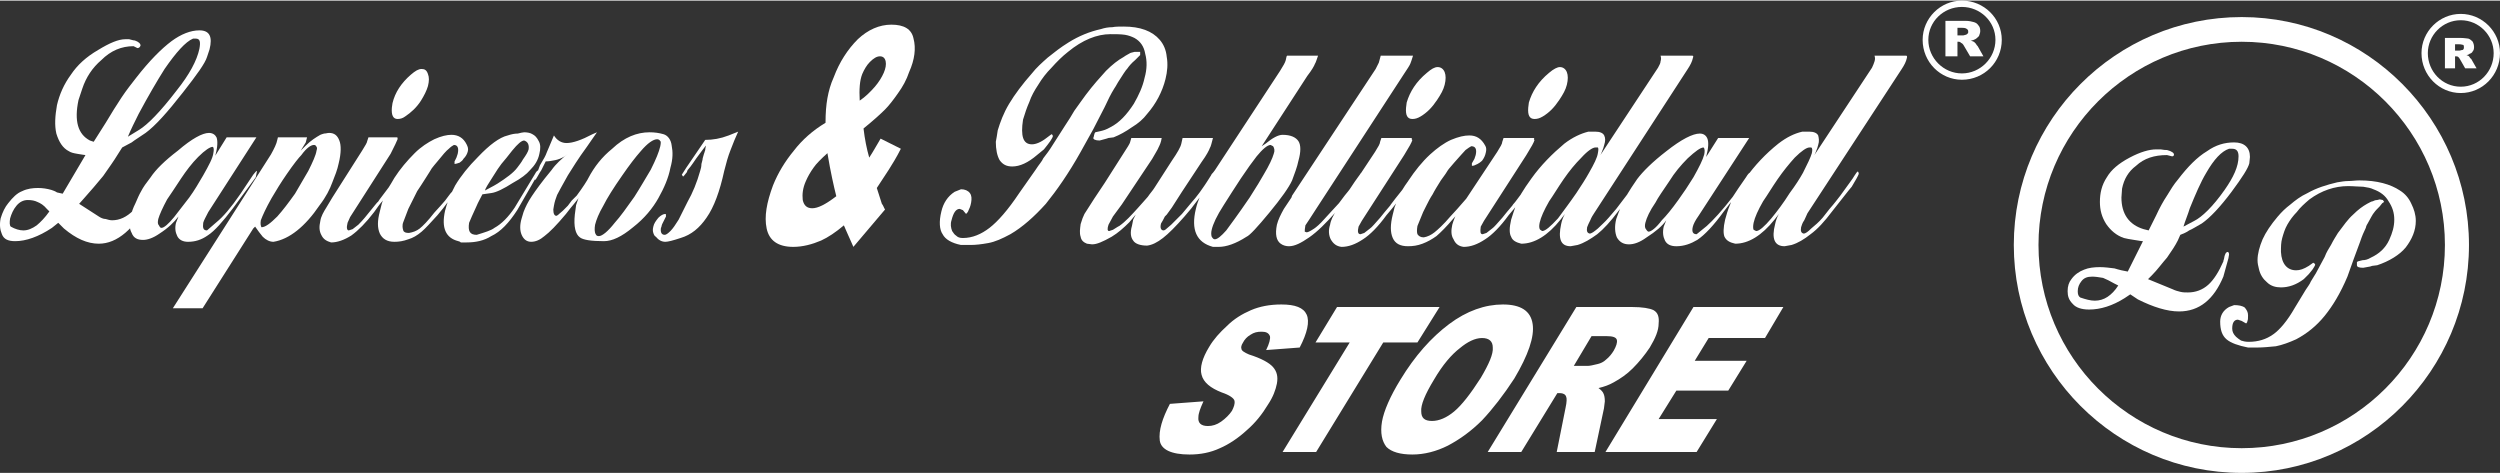 <?xml version="1.0" encoding="UTF-8"?>
<!DOCTYPE svg PUBLIC "-//W3C//DTD SVG 1.1//EN" "http://www.w3.org/Graphics/SVG/1.1/DTD/svg11.dtd">
<!-- Creator: CorelDRAW 2020 (64-Bit) -->
<svg xmlns="http://www.w3.org/2000/svg" xml:space="preserve" width="264px" height="50px" version="1.1" style="shape-rendering:geometricPrecision; text-rendering:geometricPrecision; image-rendering:optimizeQuality; fill-rule:evenodd; clip-rule:evenodd"
viewBox="0 0 39.49 7.46"
 xmlns:xlink="http://www.w3.org/1999/xlink"
 xmlns:xodm="http://www.corel.com/coreldraw/odm/2003">
 <rect x="0" y="0" width="39.49" height="7.46" fill="#333333" stroke="none"/>
 <defs>
  <style type="text/css">
   <![CDATA[
    .fil1 {fill:#FFFFFF;fill-rule:nonzero}
    .fil0 {fill:#FFFFFF;fill-rule:nonzero}
   ]]>
  </style>
 </defs>
 <g id="Capa_x0020_1">
  <g id="_2270937967088">
   <path class="fil0" d="M38.87 0.31c-0.29,0 -0.52,0.24 -0.52,0.52 0,0.29 0.23,0.53 0.52,0.53 0.29,0 0.52,-0.24 0.52,-0.53 0,-0.28 -0.23,-0.52 -0.52,-0.52zm0 1.15c-0.34,0 -0.62,-0.28 -0.62,-0.63 0,-0.34 0.28,-0.62 0.62,-0.62 0.34,0 0.62,0.28 0.62,0.62 0,0.35 -0.28,0.63 -0.62,0.63z"/>
   <path class="fil0" d="M38.78 0.79l0.06 0c0.01,0 0.02,0 0.05,-0.01 0.01,0 0.02,0 0.02,-0.01 0.01,-0.01 0.01,-0.02 0.01,-0.03 0,-0.02 0,-0.03 -0.01,-0.04 -0.01,0 -0.03,-0.01 -0.06,-0.01l-0.07 0 0 0.1zm-0.16 0.28l0 -0.48 0.26 0c0.05,0 0.09,0.01 0.11,0.01 0.03,0.01 0.05,0.03 0.07,0.05 0.01,0.02 0.02,0.05 0.02,0.08 0,0.02 0,0.05 -0.02,0.07 -0.01,0.02 -0.02,0.03 -0.05,0.04 -0.01,0.01 -0.03,0.02 -0.05,0.02 0.02,0.01 0.03,0.01 0.04,0.02 0,0 0.01,0.01 0.02,0.03 0.02,0.01 0.02,0.02 0.02,0.02l0.08 0.14 -0.18 0 -0.08 -0.14c-0.01,-0.02 -0.02,-0.03 -0.03,-0.04 -0.01,-0.01 -0.03,-0.01 -0.04,-0.01l-0.01 0 0 0.19 -0.16 0z"/>
   <path class="fil0" d="M35.41 0.65c-1.77,0 -3.21,1.44 -3.21,3.21 0,1.77 1.44,3.21 3.21,3.21 1.77,0 3.21,-1.44 3.21,-3.21 0,-1.77 -1.44,-3.21 -3.21,-3.21zm0 6.81c-1.99,0 -3.6,-1.62 -3.6,-3.6 0,-1.98 1.61,-3.6 3.6,-3.6 1.98,0 3.59,1.62 3.59,3.6 0,1.98 -1.61,3.6 -3.59,3.6z"/>
   <path class="fil1" d="M33.46 4.5l-0.06 -0.03c-0.07,-0.04 -0.13,-0.07 -0.18,-0.09 -0.06,-0.01 -0.12,-0.02 -0.17,-0.02 -0.08,0 -0.13,0.02 -0.17,0.07 -0.04,0.05 -0.06,0.1 -0.06,0.16 0,0.05 0.01,0.08 0.04,0.1 0.09,0.03 0.16,0.05 0.23,0.05 0.07,0 0.14,-0.02 0.2,-0.06 0.06,-0.04 0.12,-0.1 0.17,-0.18zm1.75 -2.16c-0.12,0.04 -0.24,0.17 -0.36,0.38 -0.09,0.15 -0.17,0.34 -0.26,0.56 -0.03,0.1 -0.07,0.19 -0.1,0.29l0.17 -0.09c0.12,-0.06 0.29,-0.22 0.48,-0.49 0.14,-0.2 0.22,-0.37 0.22,-0.53 0,-0.08 -0.03,-0.12 -0.1,-0.12l-0.05 0zm-1.7 1.92l0.1 0.02 0.24 -0.48c-0.03,0 -0.07,-0.01 -0.14,-0.02 -0.07,-0.01 -0.12,-0.02 -0.16,-0.03 -0.12,-0.04 -0.21,-0.12 -0.28,-0.22 -0.07,-0.11 -0.1,-0.22 -0.1,-0.35 0,-0.14 0.03,-0.27 0.11,-0.39 0.07,-0.12 0.19,-0.22 0.36,-0.31 0.17,-0.09 0.31,-0.13 0.42,-0.13l0.07 0c0.05,0.01 0.08,0.01 0.1,0.01 0.08,0.02 0.11,0.05 0.11,0.07 0,0.02 -0.01,0.03 -0.03,0.03l-0.08 -0.02c-0.2,0 -0.36,0.05 -0.49,0.17 -0.12,0.09 -0.19,0.21 -0.22,0.36l-0.01 0.14c0,0.26 0.12,0.43 0.35,0.5l0.08 0.02 0.12 -0.24c0.05,-0.11 0.11,-0.22 0.17,-0.31 0.06,-0.1 0.11,-0.18 0.17,-0.25 0.16,-0.21 0.31,-0.36 0.46,-0.45 0.14,-0.1 0.28,-0.14 0.43,-0.14 0.16,0 0.25,0.08 0.25,0.23l-0.01 0.1c-0.02,0.08 -0.11,0.22 -0.28,0.45 -0.18,0.24 -0.34,0.41 -0.47,0.5 -0.09,0.05 -0.15,0.09 -0.2,0.11 -0.04,0.03 -0.09,0.05 -0.14,0.07l-0.04 0.09c-0.04,0.08 -0.1,0.17 -0.17,0.27 -0.08,0.09 -0.15,0.19 -0.24,0.28l-0.06 0.06 0.39 0.16c0.04,0.02 0.08,0.03 0.12,0.04 0.04,0.01 0.08,0.01 0.12,0.01 0.12,0 0.23,-0.04 0.32,-0.12 0.09,-0.08 0.17,-0.21 0.24,-0.37 0,-0.02 0.01,-0.03 0.01,-0.04 0.01,-0.07 0.03,-0.11 0.06,-0.11 0.01,0 0.02,0.02 0.02,0.04l-0.01 0.06 -0.08 0.29c-0.15,0.36 -0.38,0.55 -0.7,0.55 -0.19,0 -0.41,-0.07 -0.65,-0.19l-0.12 -0.08 -0.09 0.06c-0.19,0.12 -0.38,0.18 -0.56,0.18 -0.12,0 -0.21,-0.03 -0.26,-0.09 -0.06,-0.06 -0.08,-0.12 -0.08,-0.2 0,-0.08 0.02,-0.14 0.06,-0.19 0.05,-0.07 0.12,-0.12 0.2,-0.15 0.07,-0.03 0.16,-0.04 0.25,-0.04 0.07,0 0.15,0.01 0.23,0.02 0.03,0.01 0.07,0.02 0.11,0.03z"/>
   <path class="fil1" d="M36.39 4.4c-0.12,0.09 -0.24,0.13 -0.36,0.13 -0.08,0 -0.16,-0.02 -0.22,-0.08 -0.06,-0.05 -0.11,-0.12 -0.13,-0.22 -0.01,-0.04 -0.02,-0.08 -0.02,-0.13 0,-0.1 0.03,-0.21 0.08,-0.33 0.05,-0.11 0.13,-0.23 0.24,-0.36 0.06,-0.07 0.12,-0.13 0.2,-0.19 0.07,-0.06 0.16,-0.13 0.27,-0.18 0.14,-0.08 0.3,-0.13 0.47,-0.17 0.06,-0.01 0.12,-0.02 0.17,-0.02 0.06,0 0.12,-0.01 0.18,-0.01 0.28,0 0.49,0.06 0.64,0.16 0.08,0.05 0.14,0.12 0.18,0.21 0.04,0.08 0.07,0.17 0.07,0.27 0,0.15 -0.06,0.29 -0.16,0.42 -0.05,0.06 -0.11,0.11 -0.19,0.16 -0.08,0.05 -0.17,0.09 -0.26,0.12l-0.08 0.01 -0.03 0.01 -0.11 0.02c-0.06,0 -0.1,-0.01 -0.1,-0.04l0 -0.02c0,-0.01 0,-0.02 0,-0.03 0,0 0.01,0 0.01,-0.01l0.08 -0.02c0.04,0 0.08,-0.01 0.13,-0.04 0.13,-0.06 0.23,-0.15 0.29,-0.28 0.05,-0.11 0.08,-0.21 0.08,-0.32 0,-0.11 -0.03,-0.2 -0.09,-0.29 -0.05,-0.09 -0.13,-0.15 -0.24,-0.19 -0.04,-0.02 -0.09,-0.03 -0.16,-0.04 -0.07,0 -0.15,-0.01 -0.24,-0.01 -0.21,0 -0.42,0.07 -0.61,0.21 -0.07,0.06 -0.15,0.13 -0.2,0.2 -0.06,0.06 -0.11,0.13 -0.15,0.2 -0.04,0.07 -0.06,0.14 -0.08,0.21 -0.02,0.07 -0.02,0.14 -0.02,0.22 0.01,0.19 0.1,0.29 0.24,0.29 0.06,0 0.12,-0.02 0.2,-0.07l0.07 -0.05c0.02,0.01 0.03,0.02 0.03,0.03 0,0.01 -0.01,0.03 -0.03,0.06 -0.01,0.02 -0.04,0.05 -0.07,0.09l-0.08 0.08zm-0.88 1.08c-0.15,-0.03 -0.27,-0.07 -0.34,-0.13 -0.07,-0.06 -0.1,-0.15 -0.1,-0.28 0,-0.1 0.05,-0.18 0.14,-0.23l0.08 -0.03c0.07,0 0.13,0.01 0.17,0.04 0.03,0.04 0.05,0.07 0.05,0.12 0,0.04 0,0.08 -0.01,0.09 0,0.02 -0.01,0.03 -0.02,0.04l-0.07 -0.04 -0.06 -0.02c-0.06,0 -0.09,0.05 -0.09,0.14 0,0.05 0.02,0.09 0.06,0.13 0.02,0.02 0.05,0.04 0.08,0.06 0.03,0.01 0.07,0.02 0.12,0.02 0.15,0 0.28,-0.04 0.39,-0.12 0.1,-0.07 0.22,-0.21 0.34,-0.42l0.17 -0.28c0.04,-0.06 0.07,-0.1 0.08,-0.13 0.04,-0.07 0.07,-0.11 0.08,-0.13l0.14 -0.26c0.03,-0.08 0.07,-0.14 0.1,-0.19 0.04,-0.08 0.08,-0.14 0.11,-0.19 0.09,-0.12 0.16,-0.22 0.24,-0.29 0.08,-0.08 0.15,-0.13 0.22,-0.17 0.04,-0.02 0.07,-0.04 0.09,-0.04 0.02,-0.01 0.04,-0.02 0.07,-0.02l0.04 -0.01 0.05 0.01 0.02 0.03 -0.03 0.02 -0.04 0.05c-0.04,0.04 -0.07,0.07 -0.09,0.1 -0.02,0.02 -0.05,0.08 -0.1,0.17 -0.02,0.03 -0.03,0.06 -0.03,0.07 -0.03,0.06 -0.06,0.13 -0.09,0.22l-0.1 0.27 -0.1 0.28c-0.11,0.26 -0.23,0.46 -0.36,0.62 -0.13,0.16 -0.28,0.28 -0.45,0.37 -0.11,0.05 -0.22,0.09 -0.32,0.11 -0.11,0.01 -0.2,0.02 -0.29,0.02l-0.15 0z"/>
   <path class="fil0" d="M13.07 2.41c-0.1,0.09 -0.18,0.17 -0.22,0.23 -0.05,0.07 -0.09,0.14 -0.12,0.21 -0.05,0.11 -0.06,0.21 -0.05,0.3 0.02,0.09 0.07,0.13 0.15,0.13 0.09,0 0.21,-0.06 0.38,-0.19 -0.04,-0.16 -0.09,-0.38 -0.14,-0.68zm0.51 -0.83c0.09,-0.06 0.17,-0.14 0.24,-0.22 0.06,-0.07 0.11,-0.15 0.14,-0.22 0.03,-0.07 0.04,-0.13 0.03,-0.18 -0.01,-0.05 -0.04,-0.08 -0.09,-0.08 -0.05,0 -0.1,0.03 -0.16,0.09 -0.05,0.05 -0.09,0.12 -0.12,0.19 -0.04,0.1 -0.05,0.24 -0.04,0.42zm0.33 0.6l0.32 0.16c-0.07,0.14 -0.14,0.25 -0.19,0.33 -0.05,0.08 -0.12,0.18 -0.19,0.29l0.08 0.25c0.02,0.02 0.03,0.06 0.05,0.09l-0.5 0.59c-0.02,-0.05 -0.05,-0.11 -0.08,-0.18 -0.03,-0.06 -0.05,-0.12 -0.07,-0.16 -0.13,0.11 -0.25,0.19 -0.36,0.24 -0.14,0.06 -0.29,0.1 -0.44,0.1 -0.24,0 -0.38,-0.1 -0.42,-0.29 -0.04,-0.19 0,-0.41 0.1,-0.68 0.08,-0.2 0.19,-0.38 0.33,-0.55 0.13,-0.17 0.3,-0.32 0.5,-0.44 0,-0.15 0.01,-0.28 0.03,-0.39 0.02,-0.11 0.05,-0.22 0.1,-0.33 0.09,-0.24 0.22,-0.44 0.38,-0.6 0.16,-0.15 0.34,-0.23 0.53,-0.23 0.2,0 0.32,0.07 0.35,0.22 0.04,0.15 0.02,0.33 -0.07,0.53 -0.04,0.12 -0.1,0.23 -0.18,0.34 -0.07,0.1 -0.14,0.19 -0.2,0.25 -0.07,0.07 -0.18,0.17 -0.34,0.3 0.02,0.17 0.05,0.32 0.09,0.46 0.06,-0.09 0.12,-0.2 0.18,-0.3z"/>
   <path class="fil0" d="M26.75 4.84l1.42 0 -0.29 0.49 -0.89 0 -0.22 0.36 0.82 0 -0.29 0.47 -0.82 0 -0.28 0.45 0.92 0 -0.32 0.52 -1.44 0 1.39 -2.29zm-1.89 0.93l0.22 0c0.03,0 0.08,-0.01 0.16,-0.03 0.04,-0.01 0.09,-0.03 0.13,-0.07 0.05,-0.04 0.09,-0.09 0.12,-0.14 0.04,-0.07 0.06,-0.13 0.05,-0.17 -0.01,-0.04 -0.06,-0.06 -0.16,-0.06l-0.24 0 -0.28 0.47zm-1.36 1.36l1.4 -2.29 0.88 0c0.16,0 0.28,0.02 0.34,0.05 0.07,0.04 0.09,0.11 0.08,0.21 0,0.11 -0.05,0.23 -0.14,0.38 -0.08,0.12 -0.17,0.23 -0.27,0.33 -0.09,0.09 -0.19,0.16 -0.3,0.22 -0.07,0.04 -0.15,0.07 -0.24,0.09 0.04,0.03 0.07,0.06 0.08,0.09 0.01,0.02 0.02,0.06 0.02,0.12 -0.01,0.06 -0.01,0.11 -0.02,0.14l-0.14 0.66 -0.6 0 0.14 -0.7c0.02,-0.09 0.02,-0.15 0.01,-0.17 -0.01,-0.04 -0.05,-0.06 -0.1,-0.06l-0.04 0 -0.57 0.93 -0.53 0zm-0.85 -1.14c-0.14,0.23 -0.21,0.4 -0.2,0.5 0,0.1 0.05,0.15 0.17,0.15 0.11,0 0.23,-0.05 0.35,-0.15 0.12,-0.1 0.26,-0.28 0.42,-0.53 0.13,-0.22 0.2,-0.38 0.19,-0.48 0,-0.1 -0.06,-0.15 -0.17,-0.15 -0.11,0 -0.23,0.06 -0.35,0.16 -0.13,0.1 -0.27,0.26 -0.41,0.5zm-0.53 0c0.23,-0.38 0.49,-0.67 0.77,-0.88 0.28,-0.21 0.57,-0.31 0.85,-0.31 0.28,0 0.44,0.1 0.47,0.31 0.03,0.2 -0.07,0.49 -0.29,0.86 -0.17,0.26 -0.34,0.48 -0.51,0.66 -0.17,0.17 -0.35,0.3 -0.54,0.4 -0.18,0.09 -0.37,0.14 -0.56,0.14 -0.19,0 -0.33,-0.04 -0.41,-0.12 -0.07,-0.09 -0.1,-0.22 -0.07,-0.4 0.03,-0.17 0.13,-0.4 0.29,-0.66zm-1 -1.15l1.62 0 -0.35 0.56 -0.54 0 -1.06 1.73 -0.53 0 1.06 -1.73 -0.54 0 0.34 -0.56zm-2.64 1.53l0.53 -0.04c-0.05,0.11 -0.08,0.19 -0.08,0.25 -0.01,0.09 0.04,0.14 0.15,0.14 0.07,0 0.14,-0.02 0.21,-0.07 0.07,-0.05 0.13,-0.11 0.17,-0.17 0.03,-0.06 0.05,-0.11 0.04,-0.16 -0.01,-0.04 -0.08,-0.09 -0.2,-0.13 -0.18,-0.07 -0.29,-0.16 -0.32,-0.28 -0.03,-0.11 0.01,-0.26 0.12,-0.44 0.07,-0.12 0.17,-0.23 0.28,-0.33 0.11,-0.11 0.24,-0.19 0.38,-0.25 0.14,-0.06 0.3,-0.09 0.48,-0.09 0.22,0 0.35,0.05 0.4,0.16 0.05,0.11 0.01,0.29 -0.11,0.52l-0.53 0.04c0.05,-0.1 0.07,-0.18 0.06,-0.22 -0.02,-0.05 -0.06,-0.07 -0.13,-0.07 -0.07,0 -0.12,0.01 -0.18,0.05 -0.05,0.03 -0.09,0.07 -0.12,0.13 -0.02,0.03 -0.03,0.07 -0.02,0.09 0,0.03 0.05,0.06 0.12,0.09 0.19,0.06 0.32,0.13 0.38,0.2 0.06,0.07 0.08,0.15 0.06,0.26 -0.02,0.1 -0.06,0.21 -0.14,0.33 -0.09,0.15 -0.2,0.29 -0.34,0.41 -0.13,0.12 -0.28,0.22 -0.42,0.28 -0.15,0.07 -0.31,0.1 -0.48,0.1 -0.29,0 -0.45,-0.08 -0.47,-0.22 -0.02,-0.16 0.04,-0.35 0.16,-0.58z"/>
   <path class="fil1" d="M11.06 2.69c0.01,-0.03 0.02,-0.07 0.02,-0.11 0.01,-0.04 0.02,-0.07 0.02,-0.09l0.02 -0.07c0.01,-0.02 0.01,-0.04 0.02,-0.06 0,-0.03 0.01,-0.05 0.01,-0.07 -0.01,0.01 -0.06,0.08 -0.15,0.2 -0.03,0.04 -0.07,0.11 -0.14,0.19l-0.01 0.03 -0.04 0.05 -0.02 0.02 -0.02 -0.03 0.07 -0.11 0.3 -0.44c0.12,0 0.24,-0.02 0.37,-0.07l0.15 -0.06c-0.04,0.09 -0.08,0.18 -0.12,0.29 -0.04,0.1 -0.07,0.21 -0.1,0.33 -0.07,0.32 -0.16,0.57 -0.28,0.74 -0.11,0.16 -0.24,0.27 -0.41,0.32 -0.12,0.04 -0.2,0.06 -0.24,0.06 -0.06,0 -0.11,-0.03 -0.15,-0.08 -0.02,-0.01 -0.03,-0.03 -0.04,-0.06 -0.01,-0.03 -0.01,-0.06 0,-0.1 0.01,-0.05 0.04,-0.09 0.08,-0.14 0.04,-0.04 0.08,-0.06 0.11,-0.06 0.01,0 0.01,0.01 0.01,0.04l-0.03 0.06c-0.01,0.02 -0.02,0.04 -0.03,0.06 -0.01,0.02 -0.01,0.05 -0.02,0.06 -0.01,0.07 0.01,0.11 0.06,0.11 0.02,0 0.05,-0.02 0.09,-0.06 0.04,-0.04 0.08,-0.1 0.13,-0.18 0.04,-0.08 0.09,-0.18 0.14,-0.28 0.08,-0.14 0.15,-0.31 0.2,-0.49zm-0.63 -0.47c-0.01,-0.02 -0.03,-0.03 -0.05,-0.03 -0.06,0 -0.15,0.06 -0.26,0.19 -0.08,0.09 -0.18,0.22 -0.29,0.38 -0.14,0.2 -0.24,0.36 -0.3,0.48 -0.07,0.12 -0.11,0.22 -0.13,0.3 -0.01,0.06 -0.01,0.12 0.01,0.15 0.01,0.02 0.02,0.03 0.05,0.03 0.05,0 0.14,-0.07 0.25,-0.21 0.09,-0.1 0.19,-0.24 0.31,-0.41 0.09,-0.14 0.17,-0.28 0.26,-0.43 0.08,-0.16 0.13,-0.28 0.15,-0.37 0.01,-0.05 0.01,-0.08 0,-0.08zm-0.89 1.58c-0.2,0 -0.33,-0.02 -0.38,-0.06 -0.07,-0.05 -0.1,-0.17 -0.08,-0.36l0.02 -0.15c0.03,-0.1 0.09,-0.24 0.19,-0.42 0.1,-0.19 0.22,-0.34 0.38,-0.47 0.19,-0.18 0.39,-0.26 0.59,-0.26 0.08,0 0.15,0.01 0.22,0.03 0.07,0.02 0.12,0.09 0.13,0.18 0.02,0.1 0.02,0.21 -0.02,0.35 -0.03,0.16 -0.1,0.32 -0.19,0.48 -0.09,0.16 -0.22,0.32 -0.4,0.46 -0.18,0.15 -0.33,0.22 -0.46,0.22zm-0.83 -1.12c0.07,-0.1 0.16,-0.18 0.26,-0.26l-0.05 0.04c-0.05,0.03 -0.1,0.05 -0.15,0.06 -0.05,0.01 -0.1,0.02 -0.15,0.02l-0.02 0.04 -0.02 0.04 -0.03 0.06 -0.02 0.03 -0.04 0.07 -0.03 0.05 -0.03 -0.01c0.01,-0.03 0.02,-0.07 0.04,-0.11l0.03 -0.03 0.03 -0.08 0.07 -0.12 0.02 -0.04 0.02 -0.05 0.03 -0.07 0.08 -0.19c0.05,0.08 0.12,0.12 0.2,0.12 0.1,0 0.24,-0.05 0.41,-0.14l0.07 -0.03 -0.07 0.1 -0.09 0.13c-0.14,0.19 -0.23,0.34 -0.3,0.45 -0.09,0.16 -0.15,0.27 -0.17,0.31 -0.02,0.05 -0.04,0.11 -0.05,0.17l-0.01 0.06c0,0.07 0.02,0.1 0.05,0.1 0.01,-0.01 0.03,-0.01 0.03,-0.02l0.07 -0.06 0.08 -0.08 0.06 -0.08 0.08 -0.08c0.09,-0.12 0.16,-0.23 0.22,-0.33l0.04 -0.06c0.02,0 0.03,0 0.03,0.01l-0.01 0.04 -0.02 0.03 -0.11 0.18 -0.01 0.01 -0.03 0.05 -0.08 0.11 -0.08 0.1 -0.05 0.06 -0.07 0.09c-0.15,0.18 -0.26,0.29 -0.34,0.35 -0.07,0.06 -0.14,0.09 -0.21,0.09 -0.07,0 -0.12,-0.04 -0.15,-0.11 -0.03,-0.07 -0.03,-0.16 0,-0.26l0.03 -0.1c0.03,-0.08 0.07,-0.16 0.13,-0.25 0.06,-0.09 0.16,-0.23 0.31,-0.41zm-1.05 0.32c0.05,-0.03 0.12,-0.06 0.2,-0.11 0.14,-0.09 0.25,-0.17 0.31,-0.25 0.03,-0.04 0.07,-0.09 0.09,-0.13 0.05,-0.07 0.08,-0.12 0.09,-0.16 0.01,-0.07 -0.01,-0.12 -0.07,-0.14 -0.04,0 -0.1,0.05 -0.19,0.16 -0.06,0.08 -0.12,0.15 -0.17,0.21 -0.03,0.04 -0.08,0.11 -0.14,0.21 -0.07,0.11 -0.11,0.17 -0.12,0.21zm0.1 0.04l-0.14 0.02c-0.04,0.08 -0.07,0.13 -0.09,0.18 -0.06,0.13 -0.1,0.22 -0.12,0.27 -0.02,0.13 0.01,0.19 0.12,0.19 0.13,-0.04 0.23,-0.07 0.28,-0.11 0.11,-0.06 0.22,-0.17 0.32,-0.32l0.32 -0.53c0.02,-0.04 0.04,-0.06 0.06,-0.06 0,0.01 0,0.02 0,0.04l-0.34 0.59c-0.13,0.2 -0.26,0.34 -0.41,0.41 -0.11,0.07 -0.24,0.1 -0.39,0.1l-0.05 0 -0.04 0c-0.01,-0.01 -0.03,-0.02 -0.04,-0.02 -0.2,-0.05 -0.27,-0.21 -0.21,-0.48 0.03,-0.12 0.08,-0.25 0.16,-0.4 0.09,-0.15 0.21,-0.3 0.36,-0.45 0.18,-0.19 0.34,-0.31 0.47,-0.34 0.06,-0.02 0.11,-0.03 0.16,-0.03 0.04,-0.01 0.08,-0.02 0.1,-0.02 0.05,0 0.1,0.01 0.13,0.03 0.04,0.02 0.07,0.05 0.1,0.11 0.03,0.05 0.03,0.12 0.01,0.2 -0.02,0.1 -0.07,0.18 -0.15,0.26 -0.05,0.06 -0.14,0.13 -0.27,0.2 -0.14,0.09 -0.26,0.15 -0.34,0.16zm-1.76 0.29l0.03 -0.12c0.04,-0.13 0.11,-0.26 0.2,-0.41 0.09,-0.14 0.2,-0.27 0.32,-0.39 0.1,-0.1 0.21,-0.17 0.31,-0.22 0.11,-0.05 0.2,-0.07 0.27,-0.07 0.11,0 0.19,0.05 0.24,0.15 0.02,0.04 0.03,0.07 0.02,0.11 -0.01,0.04 -0.03,0.08 -0.07,0.12 -0.01,0.02 -0.03,0.04 -0.06,0.06 -0.03,0.01 -0.06,0.02 -0.08,0.02 0,-0.01 0,-0.02 0,-0.04l0.03 -0.06 0.02 -0.06c0.02,-0.09 0,-0.14 -0.06,-0.14 -0.02,0.01 -0.05,0.03 -0.08,0.06 -0.04,0.03 -0.1,0.1 -0.18,0.2 -0.04,0.05 -0.07,0.08 -0.09,0.11 -0.01,0.02 -0.05,0.08 -0.1,0.16 -0.05,0.08 -0.09,0.14 -0.13,0.2 -0.03,0.06 -0.06,0.12 -0.09,0.18l-0.05 0.1 -0.08 0.21c-0.02,0.05 -0.01,0.1 0,0.13 0.01,0.03 0.04,0.04 0.09,0.04 0.06,-0.01 0.12,-0.03 0.17,-0.07 0.05,-0.04 0.13,-0.12 0.23,-0.25l0.1 -0.11 0.07 -0.08 0.06 -0.08c0.02,-0.03 0.04,-0.05 0.05,-0.06 0.03,-0.03 0.05,-0.07 0.08,-0.11l0.01 -0.01 0.08 -0.14 0.04 -0.06c0.02,0 0.03,0.01 0.03,0.01 -0.01,0.02 -0.01,0.03 -0.02,0.04 -0.01,0.04 -0.04,0.09 -0.08,0.15l-0.05 0.07 -0.06 0.08 -0.05 0.08 -0.06 0.07 -0.06 0.08 -0.09 0.11c-0.11,0.12 -0.19,0.21 -0.25,0.26 -0.07,0.06 -0.14,0.1 -0.21,0.12 -0.08,0.03 -0.15,0.04 -0.22,0.04 -0.12,0 -0.19,-0.05 -0.23,-0.13 -0.04,-0.09 -0.04,-0.2 0,-0.35zm0.4 -1.5c-0.04,0.03 -0.08,0.04 -0.12,0.04 -0.07,0 -0.1,-0.06 -0.09,-0.18l0.01 -0.07c0.04,-0.17 0.14,-0.32 0.29,-0.45 0.07,-0.06 0.12,-0.09 0.17,-0.09 0.05,0 0.08,0.02 0.1,0.08 0.02,0.05 0.02,0.11 0,0.19 -0.02,0.07 -0.06,0.15 -0.11,0.23 -0.07,0.11 -0.16,0.19 -0.25,0.25zm-1.24 1.43l0.09 -0.15 0.47 -0.74c0.05,-0.08 0.08,-0.13 0.08,-0.15l0.02 -0.06 0.45 0c0.01,0 0.01,0.01 0.01,0.01l0 0.02c-0.01,0.03 -0.05,0.11 -0.11,0.23l-0.64 1 -0.04 0.09c-0.02,0.08 -0.01,0.12 0.02,0.12l0.06 -0.02 0.09 -0.07c0.02,-0.02 0.08,-0.08 0.15,-0.17 0.1,-0.12 0.15,-0.19 0.16,-0.19 0.03,-0.05 0.09,-0.12 0.17,-0.23 0.06,-0.1 0.1,-0.16 0.12,-0.19l0.04 -0.06c0.03,0 0.04,0 0.03,0.01l-0.03 0.09 -0.12 0.18c-0.01,0.02 -0.06,0.08 -0.15,0.2 -0.03,0.03 -0.07,0.09 -0.12,0.16 -0.13,0.17 -0.25,0.29 -0.36,0.37 -0.11,0.07 -0.22,0.11 -0.32,0.11 -0.07,-0.02 -0.12,-0.05 -0.15,-0.11 -0.04,-0.07 -0.04,-0.14 -0.02,-0.23 0.01,-0.07 0.05,-0.14 0.1,-0.22zm-0.16 -0.95c-0.01,-0.02 -0.02,-0.03 -0.04,-0.03 -0.05,0 -0.12,0.05 -0.2,0.16 -0.04,0.04 -0.12,0.14 -0.23,0.3 -0.09,0.13 -0.17,0.26 -0.24,0.38 -0.09,0.16 -0.14,0.27 -0.17,0.35 -0.01,0.06 0,0.09 0.01,0.11 0.06,0 0.14,-0.06 0.25,-0.17 0.09,-0.1 0.18,-0.22 0.28,-0.36 0.06,-0.1 0.13,-0.22 0.21,-0.36 0.07,-0.14 0.12,-0.25 0.13,-0.32 0.01,-0.03 0.01,-0.05 0,-0.06zm-1.8 2.55l-0.47 0 1.55 -2.43c0.05,-0.09 0.09,-0.17 0.1,-0.23l0.01 -0.04 0.46 0 -0.02 0.08 -0.08 0.13 0.08 -0.08c0.08,-0.08 0.16,-0.13 0.23,-0.17 0.02,-0.01 0.03,-0.01 0.06,-0.02 0.03,0 0.05,-0.01 0.08,-0.01 0.08,0 0.13,0.04 0.16,0.12 0.03,0.07 0.03,0.2 -0.01,0.36 -0.02,0.1 -0.06,0.2 -0.1,0.3 -0.04,0.11 -0.1,0.23 -0.2,0.36 -0.23,0.34 -0.48,0.54 -0.73,0.58 -0.06,0 -0.12,-0.03 -0.17,-0.08 -0.04,-0.05 -0.08,-0.1 -0.12,-0.16 -0.01,0.01 -0.02,0.02 -0.03,0.03l-0.8 1.26zm0.16 -2.55c-0.04,0 -0.12,0.05 -0.23,0.16 -0.1,0.1 -0.19,0.22 -0.27,0.34 -0.1,0.15 -0.17,0.26 -0.22,0.33 -0.07,0.13 -0.12,0.24 -0.14,0.31 -0.01,0.05 -0.01,0.08 0.01,0.1 0.01,0.02 0.02,0.04 0.04,0.04 0.04,0 0.11,-0.06 0.2,-0.17 0.06,-0.08 0.14,-0.18 0.24,-0.31 0.08,-0.11 0.15,-0.23 0.22,-0.35 0.09,-0.16 0.15,-0.27 0.16,-0.35 0.01,-0.05 0.01,-0.09 -0.01,-0.1zm-0.06 -0.22c0.06,0 0.1,0.03 0.12,0.07 0.02,0.05 0.02,0.15 -0.02,0.29l0.18 -0.29 0.47 0 -0.76 1.18c-0.04,0.08 -0.07,0.13 -0.08,0.17 -0.01,0.08 0,0.12 0.06,0.12l0.15 -0.13c0.1,-0.08 0.23,-0.23 0.38,-0.45 0.05,-0.07 0.11,-0.17 0.2,-0.3 0.03,-0.04 0.05,-0.06 0.06,-0.06l-0.02 0.1 -0.36 0.49c-0.16,0.21 -0.29,0.36 -0.4,0.43 -0.1,0.07 -0.2,0.1 -0.31,0.1 -0.08,0 -0.14,-0.03 -0.17,-0.09 -0.03,-0.06 -0.04,-0.13 -0.02,-0.21l0.04 -0.1c-0.07,0.09 -0.16,0.18 -0.3,0.27 -0.1,0.07 -0.19,0.1 -0.26,0.1 -0.09,0 -0.15,-0.03 -0.18,-0.11 -0.04,-0.07 -0.04,-0.16 -0.01,-0.28 0.01,-0.05 0.03,-0.11 0.07,-0.19 0.03,-0.07 0.06,-0.14 0.09,-0.19 0.03,-0.06 0.08,-0.13 0.15,-0.22 0.08,-0.12 0.22,-0.26 0.43,-0.42 0.22,-0.19 0.39,-0.28 0.49,-0.28zm-2.52 1.24l-0.04 -0.04c-0.05,-0.06 -0.1,-0.09 -0.15,-0.11 -0.04,-0.02 -0.09,-0.03 -0.15,-0.03 -0.07,0 -0.13,0.03 -0.18,0.09 -0.05,0.06 -0.08,0.13 -0.1,0.2 -0.01,0.06 -0.01,0.11 0.01,0.13 0.07,0.04 0.14,0.06 0.2,0.06 0.07,0 0.14,-0.03 0.21,-0.08 0.06,-0.05 0.13,-0.12 0.2,-0.22zm2.27 -2.73c-0.12,0.05 -0.27,0.22 -0.45,0.48 -0.12,0.19 -0.26,0.43 -0.41,0.71 -0.06,0.12 -0.12,0.24 -0.17,0.36l0.18 -0.11c0.13,-0.08 0.33,-0.28 0.59,-0.62 0.2,-0.25 0.32,-0.47 0.36,-0.66 0.02,-0.11 0.01,-0.16 -0.06,-0.16l-0.04 0zm-2.15 2.43l0.09 0.02 0.36 -0.61c-0.02,0 -0.06,-0.01 -0.13,-0.02 -0.06,-0.01 -0.1,-0.02 -0.13,-0.04 -0.1,-0.05 -0.16,-0.15 -0.2,-0.28 -0.03,-0.13 -0.02,-0.28 0.01,-0.45 0.04,-0.17 0.11,-0.33 0.22,-0.48 0.1,-0.15 0.24,-0.28 0.43,-0.39 0.18,-0.11 0.32,-0.17 0.43,-0.17l0.06 0c0.04,0.01 0.07,0.02 0.09,0.02 0.06,0.02 0.09,0.05 0.09,0.08 -0.01,0.03 -0.03,0.04 -0.05,0.04l-0.06 -0.03c-0.19,0 -0.36,0.07 -0.51,0.22 -0.14,0.12 -0.24,0.27 -0.3,0.45l-0.06 0.18c-0.07,0.33 -0.01,0.54 0.18,0.64l0.06 0.02 0.19 -0.3c0.09,-0.15 0.17,-0.28 0.25,-0.4 0.08,-0.12 0.16,-0.22 0.23,-0.31 0.21,-0.27 0.4,-0.46 0.56,-0.58 0.15,-0.11 0.3,-0.17 0.44,-0.17 0.16,0 0.21,0.1 0.16,0.3l-0.04 0.12c-0.03,0.1 -0.16,0.28 -0.38,0.56 -0.25,0.32 -0.44,0.53 -0.59,0.64 -0.1,0.07 -0.17,0.11 -0.22,0.15 -0.05,0.03 -0.1,0.05 -0.15,0.08l-0.07 0.11c-0.06,0.1 -0.14,0.21 -0.23,0.34 -0.1,0.12 -0.2,0.24 -0.3,0.35l-0.08 0.09 0.31 0.2c0.03,0.02 0.07,0.04 0.11,0.04 0.03,0.01 0.07,0.02 0.1,0.02 0.12,0 0.23,-0.05 0.34,-0.16 0.11,-0.1 0.22,-0.26 0.33,-0.46 0.01,-0.03 0.02,-0.05 0.02,-0.06 0.03,-0.09 0.06,-0.13 0.09,-0.13 0.01,0.01 0.01,0.02 0,0.04l-0.02 0.08 -0.16 0.37c-0.25,0.46 -0.52,0.69 -0.81,0.69 -0.18,0 -0.36,-0.08 -0.55,-0.24l-0.09 -0.09 -0.1 0.08c-0.21,0.14 -0.41,0.21 -0.58,0.21 -0.11,0 -0.18,-0.03 -0.21,-0.11 -0.03,-0.07 -0.04,-0.15 -0.02,-0.25 0.03,-0.1 0.07,-0.18 0.12,-0.24 0.07,-0.09 0.14,-0.16 0.22,-0.19 0.08,-0.04 0.17,-0.05 0.25,-0.05 0.07,0 0.14,0.01 0.21,0.03 0.03,0.01 0.06,0.02 0.09,0.04z"/>
   <path class="fil1" d="M28.61 2.32l-0.03 0c-0.04,0 -0.12,0.05 -0.23,0.16 -0.09,0.1 -0.18,0.21 -0.27,0.34 -0.09,0.13 -0.16,0.25 -0.23,0.35 -0.08,0.14 -0.13,0.25 -0.15,0.34 -0.01,0.05 -0.01,0.09 0,0.11l0.04 0.02c0.05,0 0.13,-0.07 0.24,-0.2 0.09,-0.11 0.19,-0.24 0.29,-0.4 0.09,-0.12 0.16,-0.23 0.21,-0.32 0.07,-0.14 0.12,-0.24 0.14,-0.31 0.01,-0.05 0.01,-0.08 -0.01,-0.09zm-0.14 -0.25l0.11 0c0.07,0 0.12,0.02 0.14,0.06 0.01,0.04 0.02,0.09 0,0.15 -0.01,0.04 -0.02,0.07 -0.03,0.09 -0.01,0.03 -0.02,0.05 -0.03,0.07l0.91 -1.38c0.02,-0.04 0.03,-0.07 0.04,-0.1 0.01,-0.03 0.01,-0.06 0,-0.09l0.5 0c0.01,0 0.02,0.01 0.01,0.04 -0.01,0.05 -0.04,0.11 -0.08,0.17l-1.49 2.28c-0.01,0.03 -0.03,0.06 -0.05,0.11 -0.03,0.04 -0.04,0.08 -0.05,0.11 -0.01,0.06 0,0.09 0.04,0.1 0.03,0 0.07,-0.03 0.12,-0.08 0.06,-0.05 0.12,-0.1 0.18,-0.17l0.11 -0.14c0.08,-0.09 0.13,-0.16 0.17,-0.21 0.12,-0.17 0.2,-0.27 0.22,-0.31 0.03,-0.04 0.04,-0.07 0.06,-0.07 0,0.01 0.01,0.02 0.01,0.02 0,0.01 0,0.02 0,0.02 -0.01,0.03 -0.05,0.1 -0.11,0.2l-0.05 0.06 -0.26 0.33c-0.12,0.16 -0.23,0.28 -0.34,0.36 -0.1,0.08 -0.2,0.14 -0.3,0.17l-0.11 0.02c-0.16,0 -0.21,-0.12 -0.15,-0.35 0.01,-0.05 0.03,-0.11 0.06,-0.16l-0.07 0.09c-0.2,0.25 -0.41,0.38 -0.62,0.38 -0.09,-0.02 -0.14,-0.05 -0.17,-0.11 -0.02,-0.05 -0.02,-0.14 0.01,-0.27 0.02,-0.07 0.04,-0.15 0.08,-0.24 0.03,-0.1 0.11,-0.23 0.24,-0.41 0.15,-0.21 0.32,-0.39 0.52,-0.55 0.13,-0.1 0.25,-0.16 0.38,-0.19zm-1.56 0.25c-0.05,0 -0.13,0.06 -0.25,0.17 -0.11,0.11 -0.21,0.23 -0.29,0.36 -0.1,0.15 -0.18,0.26 -0.22,0.34 -0.09,0.13 -0.14,0.24 -0.16,0.32 -0.01,0.04 -0.01,0.08 0.01,0.1 0.01,0.02 0.03,0.04 0.04,0.04 0.04,0 0.12,-0.06 0.21,-0.18 0.07,-0.07 0.16,-0.18 0.26,-0.32 0.08,-0.11 0.16,-0.23 0.24,-0.36 0.09,-0.16 0.15,-0.28 0.17,-0.36 0.01,-0.05 0.01,-0.09 -0.01,-0.11zm-0.06 -0.22c0.06,0 0.1,0.03 0.12,0.08 0.02,0.05 0.02,0.14 -0.02,0.29l0.19 -0.3 0.49 0 -0.8 1.23c-0.05,0.07 -0.08,0.13 -0.09,0.17 -0.02,0.08 0,0.12 0.06,0.12l0.16 -0.13c0.1,-0.09 0.24,-0.24 0.41,-0.46 0.05,-0.08 0.12,-0.18 0.21,-0.31 0.03,-0.05 0.05,-0.07 0.06,-0.07l-0.02 0.1 -0.39 0.51c-0.16,0.22 -0.3,0.37 -0.42,0.45 -0.1,0.06 -0.21,0.1 -0.33,0.1 -0.09,0 -0.15,-0.03 -0.18,-0.09 -0.03,-0.06 -0.04,-0.13 -0.02,-0.22l0.04 -0.1c-0.06,0.09 -0.17,0.18 -0.31,0.27 -0.11,0.08 -0.2,0.11 -0.28,0.11 -0.09,0 -0.15,-0.04 -0.19,-0.11 -0.03,-0.07 -0.04,-0.17 -0.01,-0.29 0.02,-0.05 0.04,-0.12 0.08,-0.2 0.03,-0.08 0.07,-0.14 0.1,-0.2 0.03,-0.05 0.08,-0.13 0.15,-0.23 0.09,-0.12 0.24,-0.27 0.46,-0.44 0.24,-0.19 0.42,-0.28 0.53,-0.28zm-1.61 0.22l-0.04 0c-0.04,0 -0.12,0.05 -0.22,0.16 -0.1,0.1 -0.19,0.21 -0.28,0.34 -0.09,0.13 -0.16,0.25 -0.23,0.35 -0.08,0.14 -0.13,0.25 -0.15,0.34 -0.01,0.05 -0.01,0.09 0.01,0.11l0.03 0.02c0.05,0 0.13,-0.07 0.25,-0.2 0.08,-0.11 0.18,-0.24 0.29,-0.4 0.08,-0.12 0.15,-0.23 0.2,-0.32 0.08,-0.14 0.13,-0.24 0.14,-0.31 0.01,-0.05 0.01,-0.08 0,-0.09zm-0.15 -0.25l0.11 0c0.07,0 0.12,0.02 0.14,0.06 0.02,0.04 0.02,0.09 0,0.15 -0.01,0.04 -0.02,0.07 -0.03,0.09 -0.01,0.03 -0.02,0.05 -0.03,0.07l0.91 -1.38c0.02,-0.04 0.04,-0.07 0.04,-0.1 0.01,-0.03 0.01,-0.06 0,-0.09l0.5 0c0.02,0 0.02,0.01 0.01,0.04 -0.01,0.05 -0.04,0.11 -0.08,0.17l-1.48 2.28c-0.02,0.03 -0.04,0.06 -0.06,0.11 -0.02,0.04 -0.04,0.08 -0.05,0.11 -0.01,0.06 0,0.09 0.04,0.1 0.03,0 0.07,-0.03 0.13,-0.08 0.05,-0.05 0.11,-0.1 0.17,-0.17l0.12 -0.14c0.07,-0.09 0.12,-0.16 0.16,-0.21 0.13,-0.17 0.2,-0.27 0.22,-0.31 0.03,-0.04 0.05,-0.07 0.06,-0.07 0.01,0.01 0.01,0.02 0.01,0.02 0,0.01 0,0.02 0,0.02 -0.01,0.03 -0.05,0.1 -0.11,0.2l-0.05 0.06 -0.26 0.33c-0.12,0.16 -0.23,0.28 -0.33,0.36 -0.11,0.08 -0.21,0.14 -0.31,0.17l-0.11 0.02c-0.16,0 -0.2,-0.12 -0.15,-0.35 0.01,-0.05 0.03,-0.11 0.06,-0.16l-0.07 0.09c-0.2,0.25 -0.41,0.38 -0.62,0.38 -0.08,-0.02 -0.14,-0.05 -0.16,-0.11 -0.03,-0.05 -0.03,-0.14 0,-0.27 0.02,-0.07 0.05,-0.15 0.08,-0.24 0.03,-0.1 0.11,-0.23 0.24,-0.41 0.15,-0.21 0.33,-0.39 0.52,-0.55 0.13,-0.1 0.26,-0.16 0.38,-0.19zm-0.72 -0.24c-0.05,0.03 -0.09,0.04 -0.13,0.04 -0.08,0 -0.11,-0.06 -0.1,-0.18l0.01 -0.08c0.05,-0.17 0.15,-0.33 0.32,-0.47 0.07,-0.06 0.13,-0.09 0.17,-0.09 0.05,0 0.09,0.03 0.11,0.08 0.02,0.05 0.02,0.12 0,0.2 -0.02,0.08 -0.06,0.15 -0.12,0.24 -0.08,0.12 -0.16,0.2 -0.26,0.26zm-1.33 1.49l0.1 -0.16 0.51 -0.77c0.05,-0.08 0.08,-0.13 0.08,-0.16l0.02 -0.06 0.48 0c0,0 0.01,0.01 0,0.02 0,0 0,0.01 0.01,0.01 -0.01,0.04 -0.05,0.11 -0.13,0.24l-0.67 1.04 -0.05 0.09c-0.01,0.08 -0.01,0.12 0.03,0.12l0.06 -0.02 0.09 -0.07c0.03,-0.02 0.08,-0.08 0.16,-0.17 0.11,-0.14 0.17,-0.2 0.17,-0.21 0.04,-0.04 0.09,-0.12 0.18,-0.23 0.06,-0.1 0.11,-0.16 0.14,-0.2l0.04 -0.06c0.02,0 0.03,0.01 0.03,0.01l-0.04 0.09 -0.12 0.19c-0.01,0.02 -0.07,0.09 -0.16,0.2 -0.03,0.04 -0.08,0.1 -0.14,0.17 -0.13,0.18 -0.26,0.31 -0.37,0.38 -0.12,0.08 -0.23,0.12 -0.34,0.12 -0.08,-0.01 -0.13,-0.05 -0.16,-0.12 -0.04,-0.06 -0.04,-0.14 -0.02,-0.23 0.02,-0.07 0.05,-0.15 0.1,-0.22zm-1.04 0.06l0.03 -0.12c0.05,-0.13 0.12,-0.27 0.22,-0.42 0.1,-0.15 0.21,-0.29 0.34,-0.41 0.11,-0.1 0.22,-0.18 0.33,-0.23 0.12,-0.05 0.21,-0.07 0.29,-0.07 0.11,0 0.19,0.05 0.25,0.16 0.02,0.03 0.02,0.07 0.01,0.11 -0.01,0.05 -0.03,0.09 -0.06,0.13 -0.02,0.02 -0.05,0.04 -0.07,0.05 -0.04,0.02 -0.06,0.03 -0.09,0.03 0,-0.01 0,-0.03 0,-0.04l0.04 -0.07 0.02 -0.06c0.02,-0.09 0,-0.14 -0.07,-0.14 -0.02,0.01 -0.05,0.03 -0.09,0.06 -0.03,0.03 -0.09,0.1 -0.18,0.2 -0.04,0.05 -0.08,0.09 -0.1,0.12 -0.01,0.02 -0.05,0.08 -0.11,0.16 -0.05,0.08 -0.1,0.16 -0.13,0.22 -0.04,0.06 -0.07,0.12 -0.1,0.18l-0.05 0.1 -0.09 0.22c-0.01,0.06 -0.01,0.1 0,0.13 0.02,0.03 0.05,0.05 0.1,0.05 0.06,-0.01 0.12,-0.04 0.17,-0.08 0.05,-0.04 0.14,-0.12 0.25,-0.25l0.11 -0.12 0.07 -0.08 0.07 -0.08c0.02,-0.03 0.04,-0.05 0.05,-0.07 0.03,-0.03 0.05,-0.07 0.08,-0.11l0.01 -0.01 0.09 -0.15 0.04 -0.06c0.02,0.01 0.03,0.01 0.03,0.01 0,0.02 -0.01,0.03 -0.01,0.04 -0.02,0.04 -0.05,0.09 -0.1,0.16l-0.05 0.07 -0.06 0.09 -0.06 0.07 -0.05 0.08 -0.07 0.08 -0.1 0.11c-0.11,0.13 -0.2,0.22 -0.27,0.28 -0.07,0.05 -0.14,0.09 -0.22,0.12 -0.08,0.03 -0.15,0.04 -0.23,0.04 -0.12,0 -0.2,-0.04 -0.24,-0.13 -0.04,-0.09 -0.04,-0.21 0,-0.37zm0.44 -1.55c-0.05,0.03 -0.09,0.04 -0.13,0.04 -0.08,0 -0.11,-0.06 -0.1,-0.18l0.01 -0.08c0.05,-0.17 0.15,-0.33 0.32,-0.47 0.07,-0.06 0.12,-0.09 0.17,-0.09 0.05,0 0.09,0.03 0.11,0.08 0.02,0.05 0.02,0.12 0,0.2 -0.02,0.08 -0.06,0.15 -0.12,0.24 -0.08,0.12 -0.16,0.2 -0.26,0.26zm-1.33 1.49l0.1 -0.16 0.51 -0.77c0.05,-0.08 0.08,-0.13 0.08,-0.16l0.02 -0.06 0.48 0c0,0 0,0.01 0,0.02 0,0 0,0.01 0.01,0.01 -0.01,0.04 -0.05,0.11 -0.13,0.24l-0.67 1.04 -0.05 0.09c-0.02,0.08 -0.01,0.12 0.03,0.12l0.06 -0.02 0.09 -0.07c0.03,-0.02 0.08,-0.08 0.16,-0.17 0.11,-0.14 0.17,-0.2 0.17,-0.21 0.03,-0.04 0.09,-0.12 0.18,-0.23 0.06,-0.1 0.11,-0.16 0.14,-0.2l0.04 -0.06c0.02,0 0.03,0.01 0.03,0.01l-0.04 0.09 -0.12 0.19c-0.01,0.02 -0.07,0.09 -0.16,0.2 -0.03,0.04 -0.08,0.1 -0.14,0.17 -0.13,0.18 -0.26,0.31 -0.37,0.38 -0.12,0.08 -0.23,0.12 -0.34,0.12 -0.08,-0.01 -0.13,-0.05 -0.17,-0.12 -0.03,-0.06 -0.04,-0.14 -0.01,-0.23 0.01,-0.07 0.05,-0.15 0.1,-0.22zm-0.71 -0.21l0.01 -0.03 1.32 -2 0.05 -0.1 0.03 -0.11 0.51 0c-0.02,0.06 -0.03,0.1 -0.04,0.12 -0.01,0.03 -0.05,0.09 -0.11,0.18l-1.38 2.12 -0.11 0.17 -0.06 0.09c-0.01,0.05 -0.01,0.08 -0.01,0.1l0.03 0.01c0.02,0 0.06,-0.02 0.12,-0.06 0.03,-0.02 0.09,-0.07 0.16,-0.15 0.07,-0.08 0.15,-0.16 0.23,-0.25 0.03,-0.04 0.06,-0.08 0.09,-0.12 0.03,-0.04 0.07,-0.08 0.1,-0.13l0.06 -0.09 0.05 -0.07c0.02,-0.03 0.04,-0.05 0.04,-0.06 0.01,0 0.02,-0.01 0.02,-0.01 0.01,0 0.01,0.01 0.02,0.03 0,0 0,0.01 0,0.01l-0.03 0.05 -0.1 0.15 -0.03 0.04 -0.06 0.08 -0.07 0.09 -0.06 0.06 -0.08 0.11c-0.16,0.18 -0.29,0.31 -0.42,0.4 -0.13,0.09 -0.23,0.14 -0.32,0.14 -0.04,0 -0.09,-0.01 -0.13,-0.04 -0.07,-0.05 -0.09,-0.15 -0.06,-0.3 0.02,-0.08 0.06,-0.16 0.11,-0.25l0.12 -0.18zm-0.29 -0.81l-0.04 -0.02c-0.05,0 -0.13,0.07 -0.22,0.18 -0.07,0.09 -0.15,0.2 -0.25,0.35 -0.09,0.14 -0.19,0.29 -0.27,0.42 -0.11,0.17 -0.17,0.3 -0.19,0.39 -0.01,0.04 -0.01,0.08 0,0.11 0.02,0.03 0.03,0.04 0.05,0.04 0.04,0 0.1,-0.05 0.18,-0.14 0.05,-0.07 0.18,-0.24 0.37,-0.52 0.11,-0.17 0.18,-0.29 0.22,-0.36 0.09,-0.15 0.14,-0.26 0.16,-0.33 0.02,-0.05 0.01,-0.09 -0.01,-0.12zm-1.04 0.57c0.02,-0.03 0.04,-0.07 0.07,-0.13 0.01,-0.01 0.03,-0.03 0.05,-0.06l1.03 -1.57c0.05,-0.08 0.08,-0.13 0.09,-0.17 0.01,-0.04 0.01,-0.06 0.02,-0.07l0.49 0c-0.02,0.05 -0.03,0.1 -0.05,0.13 -0.01,0.03 -0.05,0.1 -0.12,0.19l-0.72 1.11 0.06 -0.04c0.11,-0.09 0.2,-0.14 0.27,-0.14 0.13,0 0.21,0.04 0.25,0.1 0.04,0.06 0.04,0.17 0,0.31 -0.02,0.1 -0.06,0.2 -0.1,0.31 -0.05,0.11 -0.17,0.28 -0.36,0.51 -0.19,0.23 -0.31,0.36 -0.36,0.38 -0.17,0.11 -0.32,0.16 -0.44,0.16l-0.09 0c-0.26,-0.07 -0.35,-0.27 -0.27,-0.6 0.03,-0.13 0.09,-0.27 0.18,-0.42zm-1.78 0.25l0.16 -0.24 0.28 -0.44c0.08,-0.12 0.12,-0.19 0.12,-0.2l0.02 -0.07 0.48 0c-0.01,0.07 -0.03,0.11 -0.05,0.15 -0.01,0.03 -0.05,0.09 -0.1,0.18l-0.26 0.39 -0.22 0.33 -0.14 0.19 -0.07 0.13c-0.02,0.06 -0.02,0.1 0.01,0.1l0.06 -0.02 0.08 -0.05 0.02 -0.01c0.1,-0.07 0.19,-0.17 0.29,-0.28 0.06,-0.07 0.11,-0.12 0.16,-0.18 0.04,-0.06 0.08,-0.1 0.11,-0.15l0.27 -0.42c0.09,-0.13 0.14,-0.22 0.15,-0.27l0.02 -0.09 0.48 0c-0.02,0.07 -0.03,0.13 -0.05,0.16 -0.01,0.03 -0.05,0.11 -0.13,0.22l-0.31 0.47 -0.16 0.25 -0.08 0.11 -0.03 0.03c-0.02,0.04 -0.04,0.08 -0.06,0.11 -0.02,0.07 0,0.11 0.04,0.11 0.01,0 0.03,-0.01 0.05,-0.03l0.07 -0.06 0.03 -0.03 0.09 -0.09 0.05 -0.05 0.15 -0.18 0.06 -0.07 0.07 -0.09 0.07 -0.1 0.04 -0.06 0.07 -0.11 0.04 -0.03 0.02 0.03 -0.01 0.03 -0.03 0.04 -0.06 0.09 -0.09 0.13 -0.02 0.02 -0.13 0.17 -0.03 0.04 -0.11 0.13c-0.14,0.16 -0.25,0.27 -0.34,0.34 -0.09,0.07 -0.17,0.11 -0.25,0.12 -0.11,0 -0.19,-0.03 -0.22,-0.08 -0.04,-0.05 -0.05,-0.13 -0.02,-0.23l0.02 -0.1 0.04 -0.08 -0.1 0.12c-0.09,0.09 -0.18,0.17 -0.28,0.23 -0.07,0.04 -0.13,0.07 -0.18,0.09 -0.05,0.02 -0.09,0.03 -0.13,0.03l-0.08 -0.01c-0.05,-0.02 -0.09,-0.05 -0.1,-0.11 -0.02,-0.06 -0.01,-0.12 0,-0.2 0.02,-0.07 0.04,-0.12 0.06,-0.16l0.16 -0.25zm-0.91 -0.68c-0.14,0.12 -0.27,0.18 -0.39,0.18 -0.09,0 -0.15,-0.03 -0.2,-0.1 -0.04,-0.07 -0.06,-0.17 -0.06,-0.29 0.01,-0.05 0.02,-0.11 0.03,-0.18 0.04,-0.13 0.09,-0.27 0.18,-0.42 0.09,-0.15 0.21,-0.31 0.36,-0.48 0.07,-0.09 0.16,-0.17 0.25,-0.25 0.1,-0.08 0.2,-0.16 0.33,-0.24 0.16,-0.1 0.33,-0.17 0.51,-0.21 0.06,-0.02 0.12,-0.03 0.18,-0.03 0.05,-0.01 0.11,-0.01 0.18,-0.01 0.26,0 0.45,0.07 0.57,0.21 0.06,0.07 0.1,0.16 0.11,0.27 0.02,0.11 0.01,0.23 -0.02,0.35 -0.05,0.2 -0.15,0.39 -0.29,0.55 -0.06,0.08 -0.14,0.15 -0.24,0.21 -0.1,0.07 -0.19,0.12 -0.29,0.16l-0.08 0.01 -0.03 0.01 -0.11 0.03c-0.07,0 -0.1,-0.02 -0.1,-0.04l0.01 -0.03c0,-0.02 0.01,-0.03 0.01,-0.04 0,-0.01 0.01,-0.01 0.01,-0.02l0.09 -0.02c0.04,-0.01 0.08,-0.02 0.15,-0.06 0.14,-0.07 0.26,-0.2 0.37,-0.37 0.08,-0.14 0.14,-0.27 0.17,-0.41 0.04,-0.14 0.04,-0.27 0.01,-0.38 -0.02,-0.12 -0.08,-0.2 -0.17,-0.25 -0.04,-0.02 -0.09,-0.04 -0.15,-0.05 -0.07,-0.01 -0.14,-0.01 -0.23,-0.01 -0.21,0 -0.44,0.09 -0.67,0.28 -0.09,0.07 -0.18,0.16 -0.26,0.25 -0.08,0.08 -0.15,0.17 -0.21,0.27 -0.06,0.09 -0.11,0.18 -0.14,0.27 -0.04,0.09 -0.07,0.18 -0.1,0.28 -0.04,0.26 0,0.39 0.14,0.39 0.06,0 0.14,-0.03 0.23,-0.1l0.08 -0.06c0.02,0.01 0.02,0.02 0.02,0.04 -0.01,0.02 -0.02,0.04 -0.04,0.07 -0.02,0.03 -0.06,0.08 -0.1,0.13l-0.11 0.09zm-1.2 1.42c-0.15,-0.03 -0.25,-0.09 -0.29,-0.17 -0.05,-0.07 -0.06,-0.2 -0.02,-0.36 0.03,-0.13 0.1,-0.24 0.21,-0.31l0.1 -0.04c0.06,0 0.11,0.02 0.14,0.06 0.03,0.04 0.03,0.09 0.02,0.15 -0.01,0.06 -0.03,0.1 -0.04,0.12 -0.01,0.03 -0.02,0.04 -0.04,0.06l-0.05 -0.06 -0.05 -0.02c-0.06,0 -0.1,0.06 -0.13,0.18 -0.02,0.06 -0.01,0.12 0.01,0.17 0.02,0.03 0.04,0.06 0.06,0.07 0.03,0.03 0.06,0.04 0.11,0.04 0.15,0 0.29,-0.06 0.42,-0.16 0.13,-0.1 0.29,-0.28 0.47,-0.55l0.26 -0.37c0.05,-0.08 0.1,-0.13 0.12,-0.18 0.06,-0.08 0.1,-0.13 0.11,-0.15l0.23 -0.36c0.06,-0.09 0.11,-0.17 0.15,-0.24 0.07,-0.1 0.13,-0.18 0.18,-0.25 0.12,-0.16 0.23,-0.28 0.32,-0.38 0.1,-0.1 0.19,-0.17 0.28,-0.22 0.04,-0.03 0.07,-0.04 0.1,-0.06 0.02,-0.01 0.04,-0.01 0.07,-0.02l0.04 0 0.05 0 0 0.05 -0.02 0.02 -0.06 0.06c-0.06,0.05 -0.1,0.1 -0.12,0.13 -0.03,0.03 -0.08,0.11 -0.15,0.22 -0.03,0.05 -0.05,0.09 -0.06,0.1 -0.05,0.08 -0.1,0.18 -0.15,0.29l-0.18 0.35 -0.2 0.36c-0.19,0.34 -0.38,0.61 -0.55,0.82 -0.18,0.2 -0.37,0.37 -0.56,0.48 -0.13,0.07 -0.24,0.12 -0.35,0.14 -0.11,0.02 -0.2,0.03 -0.28,0.03l-0.15 0z"/>
   <path class="fil0" d="M30.99 0.1c-0.29,0 -0.53,0.23 -0.53,0.52 0,0.29 0.24,0.53 0.53,0.53 0.29,0 0.53,-0.24 0.53,-0.53 0,-0.29 -0.24,-0.52 -0.53,-0.52zm0 1.15c-0.34,0 -0.62,-0.28 -0.62,-0.63 0,-0.34 0.28,-0.62 0.62,-0.62 0.35,0 0.63,0.28 0.63,0.62 0,0.35 -0.28,0.63 -0.63,0.63z"/>
   <path class="fil0" d="M30.92 0.55l0.08 0c0.01,0 0.02,0 0.05,-0.01 0.01,0 0.02,-0.01 0.03,-0.02 0.01,0 0.01,-0.02 0.01,-0.03 0,-0.01 0,-0.03 -0.02,-0.04 -0.01,-0.01 -0.03,-0.02 -0.07,-0.02l-0.08 0 0 0.12zm-0.19 0.33l0 -0.56 0.32 0c0.05,0 0.1,0.01 0.13,0.02 0.03,0.01 0.05,0.02 0.07,0.05 0.02,0.02 0.03,0.05 0.03,0.09 0,0.03 -0.01,0.05 -0.02,0.08 -0.02,0.02 -0.04,0.04 -0.06,0.05 -0.02,0.01 -0.04,0.02 -0.07,0.02 0.03,0.01 0.04,0.02 0.05,0.02 0.01,0.01 0.02,0.02 0.03,0.03 0.01,0.02 0.02,0.03 0.03,0.04l0.09 0.16 -0.21 0 -0.1 -0.17c-0.01,-0.02 -0.03,-0.04 -0.04,-0.04 -0.01,-0.01 -0.02,-0.02 -0.04,-0.02l-0.02 0 0 0.23 -0.19 0z"/>
  </g>
 </g>
</svg>

